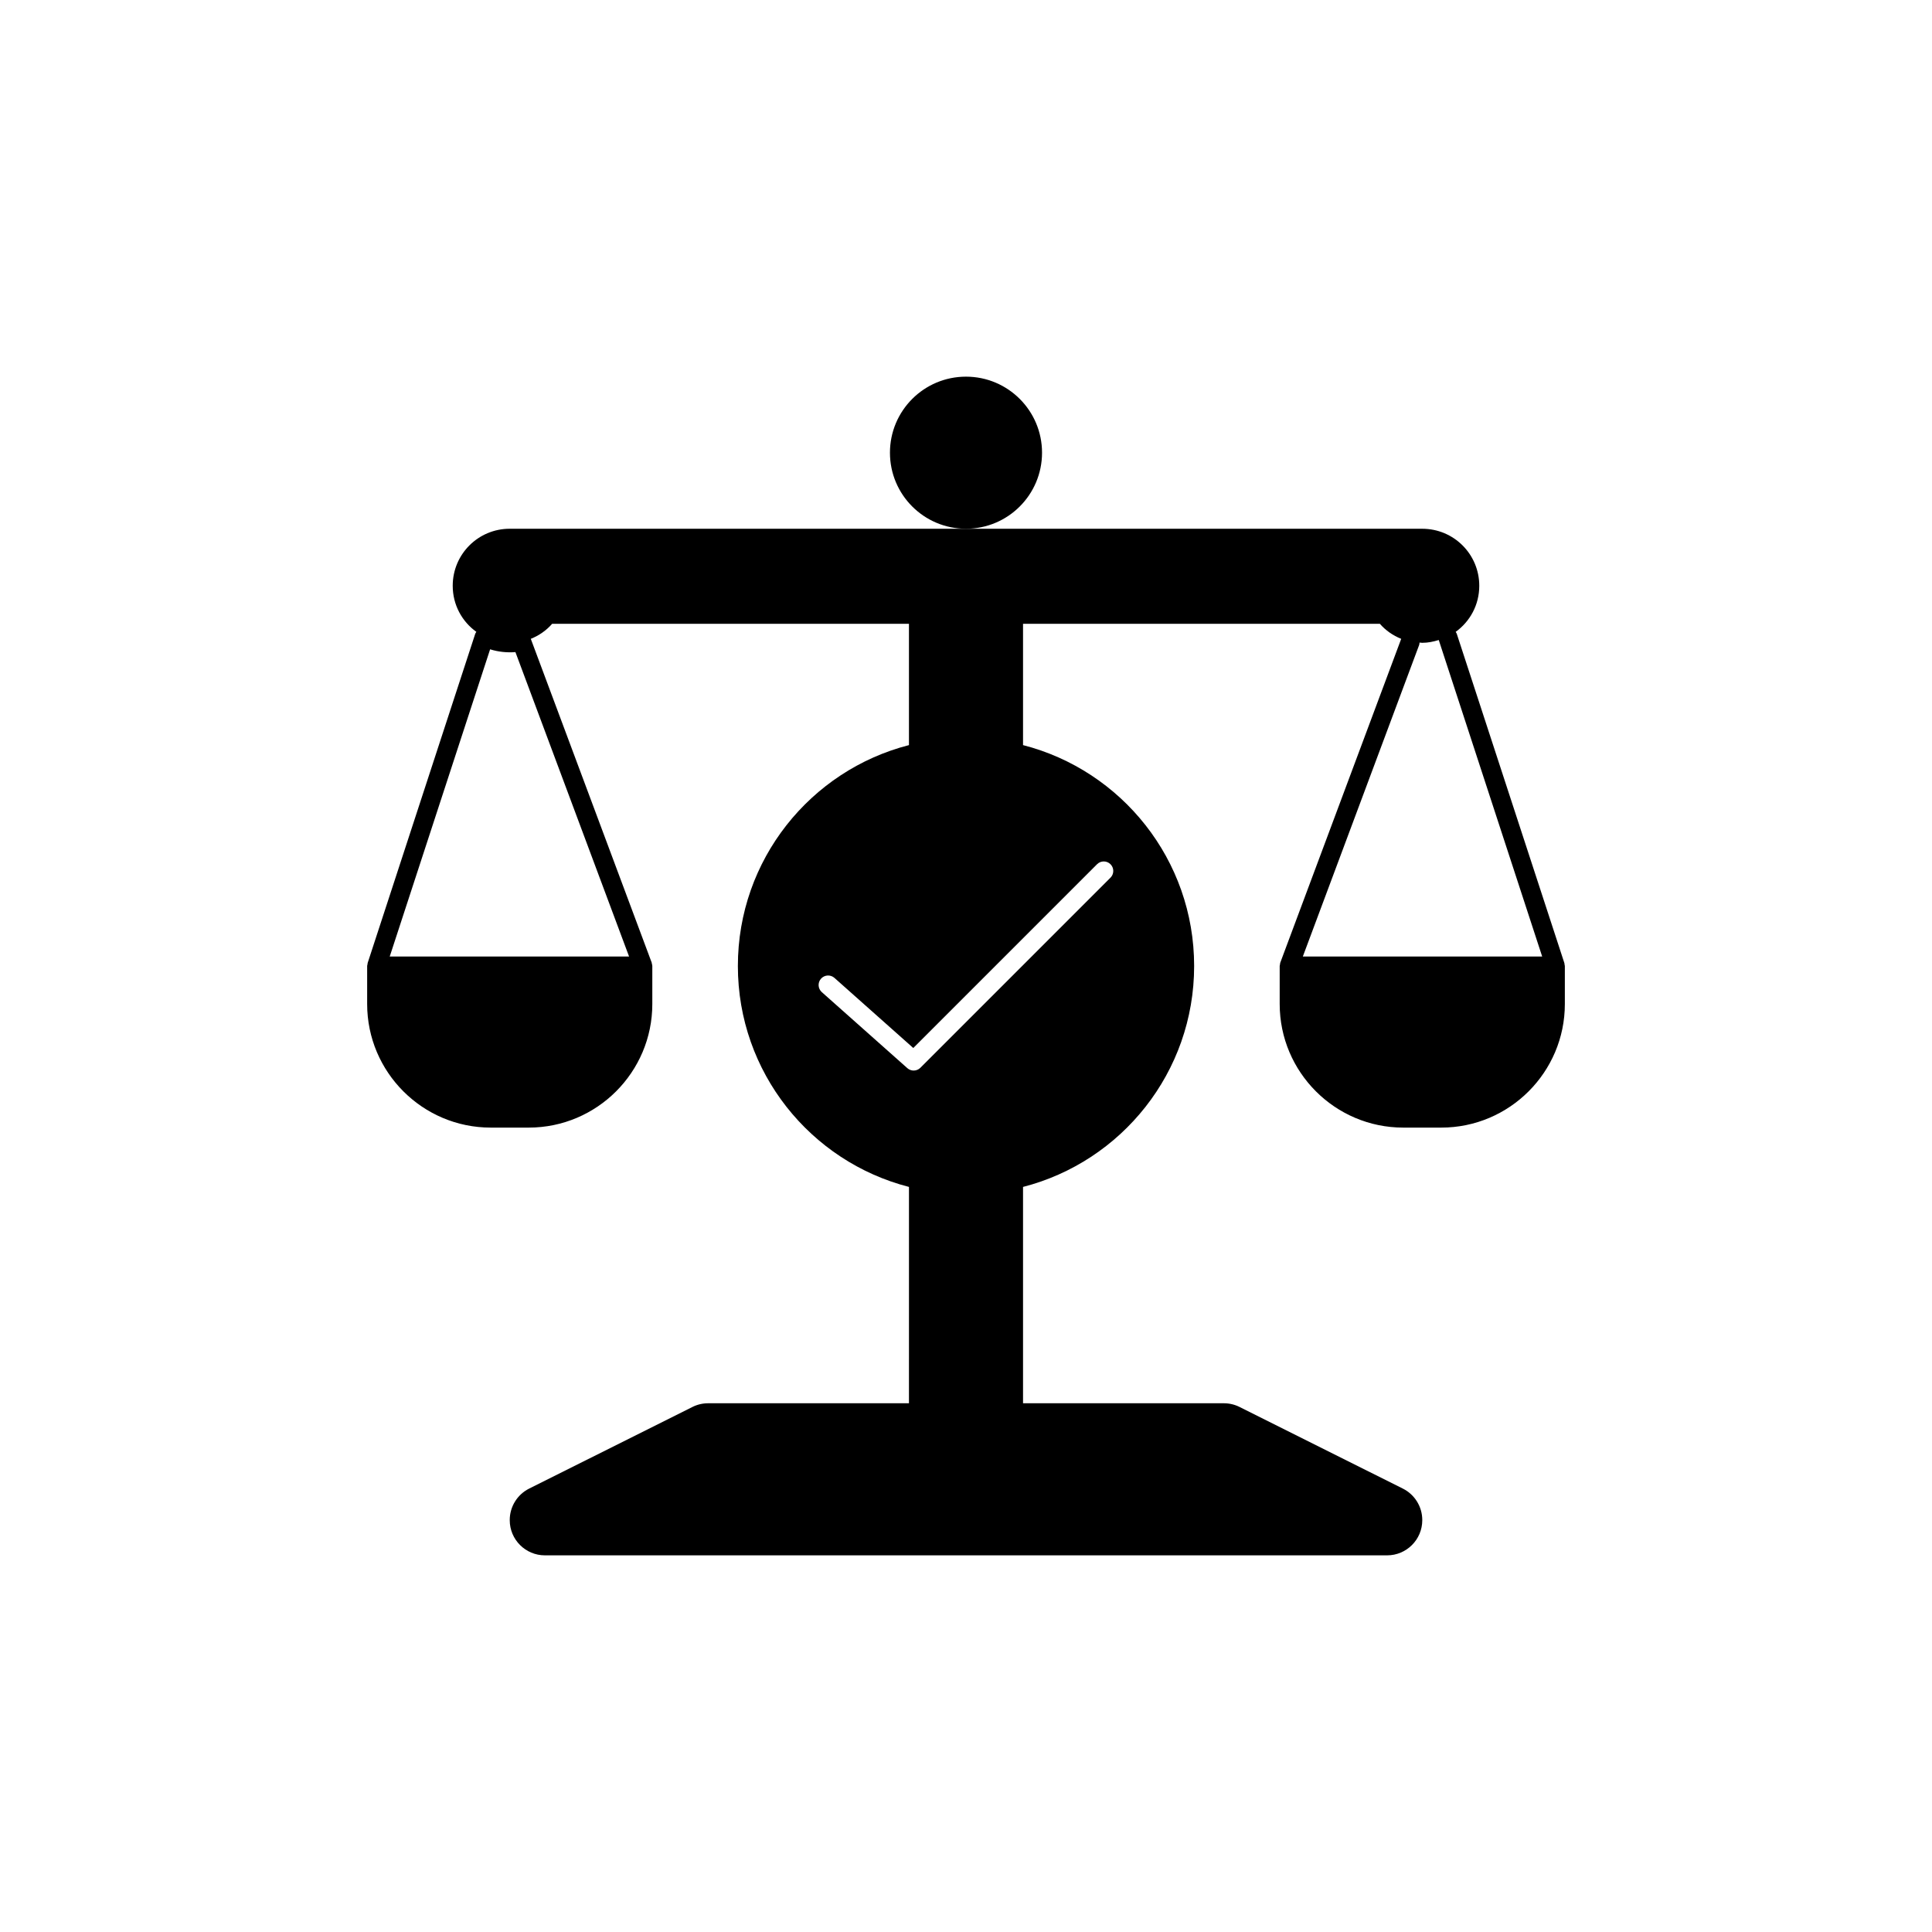 <?xml version="1.0" encoding="UTF-8"?>
<!-- Uploaded to: ICON Repo, www.svgrepo.com, Generator: ICON Repo Mixer Tools -->
<svg fill="#000000" width="800px" height="800px" version="1.1" viewBox="144 144 512 512" xmlns="http://www.w3.org/2000/svg">
 <g>
  <path d="m558.62 399.63c-0.02-0.137-0.004-0.273-0.047-0.41l-28.516-87.262c-0.062-0.191-0.188-0.344-0.289-0.508 3.797-2.734 6.254-7.156 6.254-12.211 0-8.363-6.75-15.113-15.113-15.113l-120.91-0.004h-120.91c-8.363 0-15.113 6.75-15.113 15.113 0 5.059 2.461 9.484 6.266 12.215-0.102 0.168-0.234 0.312-0.297 0.504l-28.516 87.262c-0.031 0.094-0.004 0.191-0.023 0.285-0.039 0.168-0.105 0.32-0.105 0.5v10.078c0 18.055 14.691 32.746 32.746 32.746h10.078c18.055 0 32.746-14.691 32.746-32.746v-10.078c0-0.23-0.074-0.438-0.129-0.648-0.02-0.078 0-0.156-0.027-0.23l-32.047-85.824c2.188-0.879 4.129-2.234 5.656-3.984h94.562v32.145c-26.098 6.699-45.34 30.379-45.34 58.543s19.246 51.844 45.344 58.543l-0.004 57.332h-53.219c-1.445 0-2.875 0.336-4.168 0.984l-43.262 21.629c-3.156 1.578-5.148 4.809-5.148 8.336v0.035c0 5.148 4.172 9.32 9.32 9.32h223.19c5.144 0 9.32-4.172 9.32-9.32v-0.035c0-3.531-1.996-6.758-5.152-8.336l-43.262-21.629c-1.293-0.648-2.723-0.984-4.168-0.984h-53.219v-57.332c26.098-6.703 45.344-30.383 45.344-58.543 0-28.164-19.246-51.844-45.344-58.543v-32.145h94.566c1.523 1.75 3.465 3.106 5.652 3.984l-32.047 85.82c-0.059 0.156-0.051 0.316-0.074 0.477-0.023 0.137-0.082 0.262-0.082 0.406v10.078c0 18.055 14.691 32.746 32.746 32.746h10.078c18.055 0 32.746-14.691 32.746-32.746v-10.078c0-0.133-0.055-0.246-0.074-0.371zm-247.91-2.148h-63.426l26.602-81.406c2.176 0.68 4.457 0.91 6.707 0.738zm124.02-24.453c0.984-0.984 2.578-0.984 3.562 0 0.984 0.984 0.984 2.578 0 3.562l-50.383 50.383c-0.488 0.488-1.133 0.734-1.777 0.734-0.594 0-1.195-0.211-1.672-0.633l-22.672-20.152c-1.039-0.926-1.137-2.519-0.211-3.559 0.922-1.043 2.523-1.133 3.559-0.211l20.895 18.578zm54.535 24.453 30.824-82.547c0.078-0.215 0.082-0.43 0.102-0.648 0.238 0.008 0.473 0.066 0.711 0.066 1.531 0 2.984-0.309 4.383-0.742l27.406 83.871z"/>
  <path d="m420.15 263.97c0 11.133-9.023 20.152-20.152 20.152-11.133 0-20.152-9.02-20.152-20.152 0-11.129 9.02-20.152 20.152-20.152 11.129 0 20.152 9.023 20.152 20.152"/>
 </g>
</svg>